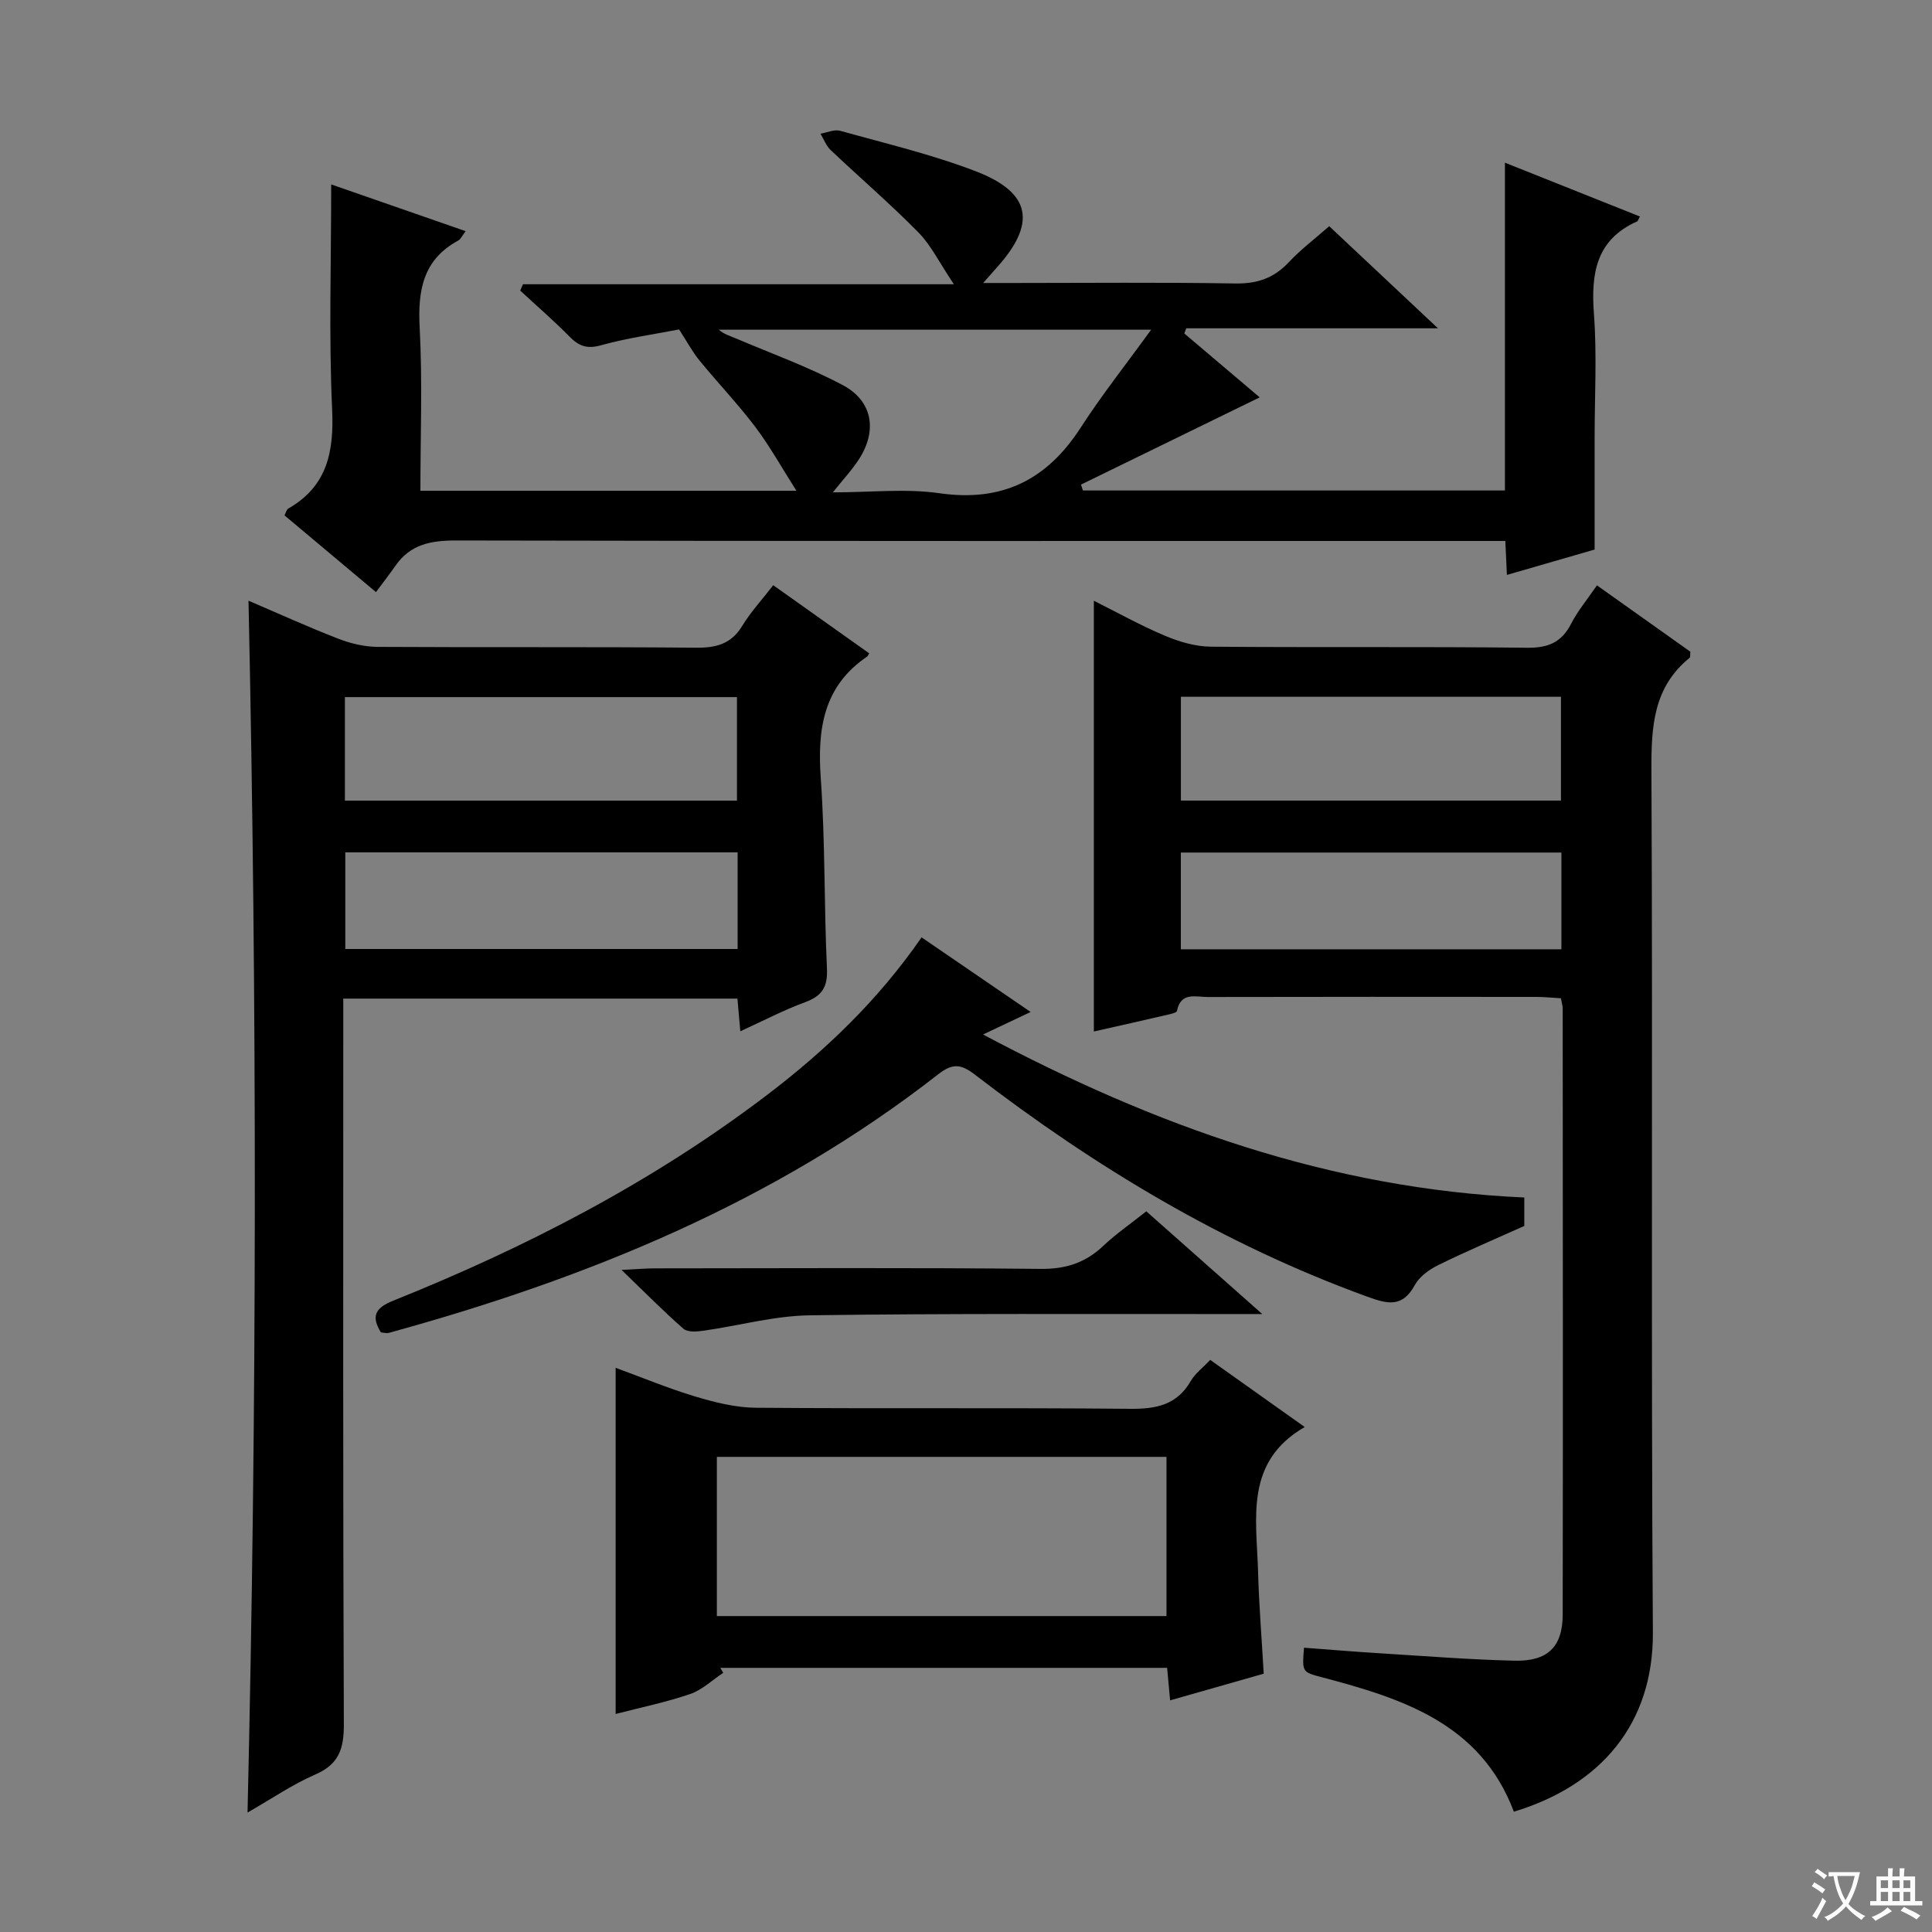 <svg enable-background="new 0 0 400 400" viewBox="0 0 400 400" xmlns="http://www.w3.org/2000/svg"><rect x="0" y="0" width="400" height="400" fill="#808080" stroke="none"/><path d="m377.9 391.2c-.2.3-.4.5-.6.8-.7-.6-1.4-1-2.2-1.5.2-.3.4-.5.5-.8.6.4 1.4.8 2.3 1.5zm-1.8 6.1c-.2-.2-.5-.4-.9-.6.4-.6.8-1.2 1.2-1.9s.7-1.3.9-1.9c.3.3.5.5.8.7-.7 1.3-1.4 2.6-2 3.7zm2.2-9c-.3.3-.5.5-.6.8-.6-.6-1.3-1.1-2-1.5.3-.3.5-.5.6-.7.6.5 1.3.9 2 1.4zm.3.2v-.9h2 4.5c-.3 1.3-.6 2.5-1 3.6s-.9 2.1-1.4 3c.4.5 1 1 1.6 1.4s1.2.8 1.9 1.1c-.3.2-.5.4-.8.8-.4-.3-1-.7-1.6-1.2s-1.2-1.1-1.6-1.6c-.5.6-1.1 1.1-1.7 1.6s-1.4.9-2.1 1.4c-.1-.3-.3-.5-.7-.8.6-.2 1.2-.5 1.9-1s1.4-1.1 2-1.8c-.5-.8-.9-1.6-1.2-2.5s-.6-2-.8-3.2c-.4.1-.7.1-1 .1zm2.5 2.7c.3 1 .7 1.7 1 2.2.3-.5.6-1.1 1-2s.6-1.9.9-3h-3.2-.4c.1.9.3 1.8.7 2.8z" fill="#fafbfa"/><path d="m396.5 388.5v1.5 3.6h1.5v.9c-.4 0-1 0-1.7 0h-7.9c-.5 0-.9 0-1.2 0v-.9h1.3v-3.5c0-.7 0-1.2 0-1.6h2.4c0-.8 0-1.4 0-1.7h1c0 .3-.1.8-.1 1.7h1.5c0-.8 0-1.4 0-1.7h1c0 .3-.1.9-.1 1.7zm-8.2 9.2c-.2-.3-.5-.5-.8-.8.8-.3 1.4-.6 1.9-.9s1-.7 1.4-1.1c.3.3.6.5.9.8-1.6 1-2.8 1.6-3.4 2zm2.6-6.8v-1.6h-1.5v1.6zm0 2.7v-1.9h-1.5v1.9zm2.4-2.7v-1.6h-1.5v1.6zm0 2.7v-1.9h-1.5v1.9zm.2 2 .7-.8c.4.2.9.5 1.6.8s1.3.7 1.8 1c-.3.3-.5.5-.8.8-.4-.3-1.5-1-3.3-1.8zm2-4.7v-1.6h-1.4v1.6zm0 2.7v-1.9h-1.4v1.9z" fill="#fafbfa"/><g fill="#010000"><path d="m311.99 119.03c-.12-2.56-.2-4.38-.33-7.03-1.94 0-3.85 0-5.76 0-70.49 0-140.98.05-211.47-.1-5.19-.01-9.45.78-12.53 5.2-1.24 1.77-2.57 3.48-4.06 5.49-6.99-5.86-12.94-10.86-18.94-15.89.32-.6.43-1.2.78-1.4 8.13-4.67 9.49-11.82 9.08-20.65-.69-15.11-.19-30.26-.19-46.47 9.6 3.34 18.53 6.44 27.84 9.68-.76.99-1.04 1.67-1.54 1.94-7.33 3.99-8.39 10.36-7.98 18.07.59 11.1.15 22.26.15 33.73h77.85c-3.06-4.8-5.51-9.23-8.53-13.23-3.61-4.77-7.77-9.12-11.56-13.76-1.45-1.77-2.53-3.83-4.2-6.4-4.88.95-10.64 1.74-16.19 3.28-2.91.81-4.59.15-6.53-1.83-3.25-3.3-6.77-6.34-10.18-9.5.19-.44.39-.87.58-1.31h89.21c-3-4.46-4.71-8.05-7.34-10.73-5.82-5.91-12.14-11.34-18.17-17.05-.93-.89-1.42-2.25-2.11-3.39 1.37-.23 2.87-.94 4.08-.6 9.42 2.63 19 4.89 28.1 8.39 11.52 4.44 12.57 10.8 4.27 19.99-.66.73-1.3 1.47-2.76 3.13h6.19c15.33 0 30.67-.16 45.99.1 4.52.08 7.98-1.09 11.06-4.37 2.47-2.64 5.4-4.85 8.4-7.49 7.4 6.95 14.5 13.61 22.51 21.14-18.13 0-35.12 0-52.11 0-.13.36-.27.71-.4 1.07 5.23 4.43 10.46 8.86 15.61 13.23-12.42 6.06-24.71 12.06-37 18.06.13.41.27.81.4 1.22h87.37c0-22.29 0-44.55 0-67.87 9.8 3.91 18.84 7.51 27.95 11.15-.4.72-.44.94-.56 1-8.58 3.82-9.59 10.85-8.96 19.23.63 8.45.14 16.99.14 25.49v23.23c-5.09 1.46-11.41 3.29-18.16 5.25zm-73.66-50.77c-31.08 0-60.3 0-89.51 0 1.05.93 2.27 1.27 3.43 1.76 7.45 3.17 15.12 5.93 22.25 9.72 6.17 3.29 7.16 9.39 3.37 15.29-1.46 2.27-3.34 4.27-5.44 6.91 7.86 0 15.11-.83 22.09.18 13.04 1.87 22.28-2.81 29.25-13.62 4.27-6.62 9.19-12.82 14.56-20.24z"/><path d="m226.47 213.56c0-29.8 0-59.2 0-89.18 4.96 2.48 9.73 5.15 14.74 7.25 2.96 1.25 6.3 2.23 9.47 2.26 21.83.19 43.67-.04 65.49.22 4.4.05 7.14-1.12 9.13-5 1.35-2.64 3.31-4.96 5.33-7.92 6.58 4.68 13.02 9.25 19.34 13.74-.07.66.02 1.12-.15 1.26-7.53 6.11-7.95 14.26-7.91 23.26.29 59.5-.1 119 .3 178.49.13 18.95-10.79 31.72-28.78 37.15-6.89-18.26-23.04-23.43-39.74-27.83-4.1-1.08-4.11-1.05-3.71-6.12 5.2.39 10.42.83 15.65 1.15 9.3.58 18.59 1.31 27.9 1.54 6.9.17 10-2.85 10.01-9.58.07-41.83.02-83.66 0-125.49 0-.49-.17-.97-.37-2.08-1.64-.09-3.39-.28-5.14-.28-22.67-.02-45.33-.03-68 .02-2.44.01-5.55-1.12-6.35 2.87-.07.36-1.11.61-1.74.75-5.14 1.2-10.29 2.35-15.47 3.52zm18.02-69.3v21.49h78.69c0-7.31 0-14.35 0-21.49-26.37 0-52.33 0-78.69 0zm78.78 32.25c-26.47 0-52.65 0-78.79 0v20.03h78.79c0-6.82 0-13.39 0-20.03z"/><path d="m51.25 375.27c1.96-83.92 1.99-167.11.2-250.9 6.23 2.66 12.34 5.45 18.59 7.87 2.55.99 5.4 1.67 8.13 1.69 21.99.13 43.98-.03 65.97.17 4.22.04 7.28-.8 9.56-4.56 1.7-2.81 3.99-5.27 6.39-8.38 6.74 4.79 13.31 9.45 19.86 14.1-.2.36-.25.56-.37.64-9.12 6.16-10.37 15.02-9.65 25.21.93 13.1.67 26.28 1.28 39.4.18 3.83-1 5.69-4.51 6.98-4.47 1.64-8.72 3.88-13.43 6.03-.22-2.56-.39-4.5-.59-6.77-27.14 0-54.18 0-81.61 0v6.27c0 47.98-.08 95.96.12 143.94.02 5.07-.99 8.31-5.93 10.44-4.68 2.03-8.95 4.98-14.01 7.87zm101.33-209.51c0-7.52 0-14.42 0-21.43-27.22 0-54.09 0-81.17 0v21.43zm.14 10.71c-27.42 0-54.41 0-81.23 0v20.01h81.23c0-6.76 0-13.2 0-20.01z"/><path d="m250.56 281.55c6.56 4.66 13.01 9.24 19.57 13.9-12.52 7.22-9.96 18.99-9.66 29.96.19 6.94.76 13.87 1.17 21.11-6.38 1.82-12.72 3.63-19.38 5.52-.22-2.36-.41-4.42-.62-6.73-30.97 0-61.74 0-92.51 0 .2.34.41.69.61 1.03-2.27 1.5-4.36 3.53-6.85 4.39-5 1.71-10.23 2.78-15.43 4.13 0-23.88 0-47.59 0-71.67 5.39 1.97 10.86 4.25 16.51 5.95 4.07 1.22 8.36 2.29 12.56 2.32 25.82.21 51.65-.03 77.47.22 5.44.05 9.71-.81 12.58-5.83.88-1.51 2.44-2.65 3.98-4.3zm-102.14 53.04h93.09c0-11.31 0-22.21 0-32.96-31.31 0-62.19 0-93.09 0z"/><path d="m203.53 214.18c35.52 18.9 71.88 31.95 112.06 33.75v5.89c-5.93 2.67-11.96 5.22-17.83 8.11-1.88.92-3.9 2.39-4.86 4.16-2.57 4.71-5.68 3.88-9.85 2.36-29.67-10.78-56.34-26.83-81.24-45.98-2.89-2.22-4.62-2.35-7.58-.04-33.85 26.44-72.73 42.28-113.75 53.53-.45.12-.98-.05-1.61-.1-2.03-3.29-1.27-5.03 2.5-6.55 27.57-11.06 53.81-24.61 77.53-42.68 12.09-9.2 22.97-19.63 31.9-32.56 7.54 5.16 14.78 10.11 22.58 15.45-3.36 1.6-6.22 2.95-9.85 4.66z"/><path d="m237.33 250.79c7.89 6.99 15.42 13.67 24.01 21.27-3.19 0-4.95 0-6.71 0-28.99.03-57.98-.15-86.96.26-7.38.1-14.72 2.16-22.1 3.2-1.33.19-3.21.33-4.05-.4-4.08-3.56-7.89-7.43-12.84-12.2 3.35-.16 5.09-.32 6.82-.32 26.66-.02 53.32-.16 79.97.11 5.24.05 9.29-1.28 13-4.81 2.65-2.5 5.69-4.58 8.86-7.11z"/></g></svg>